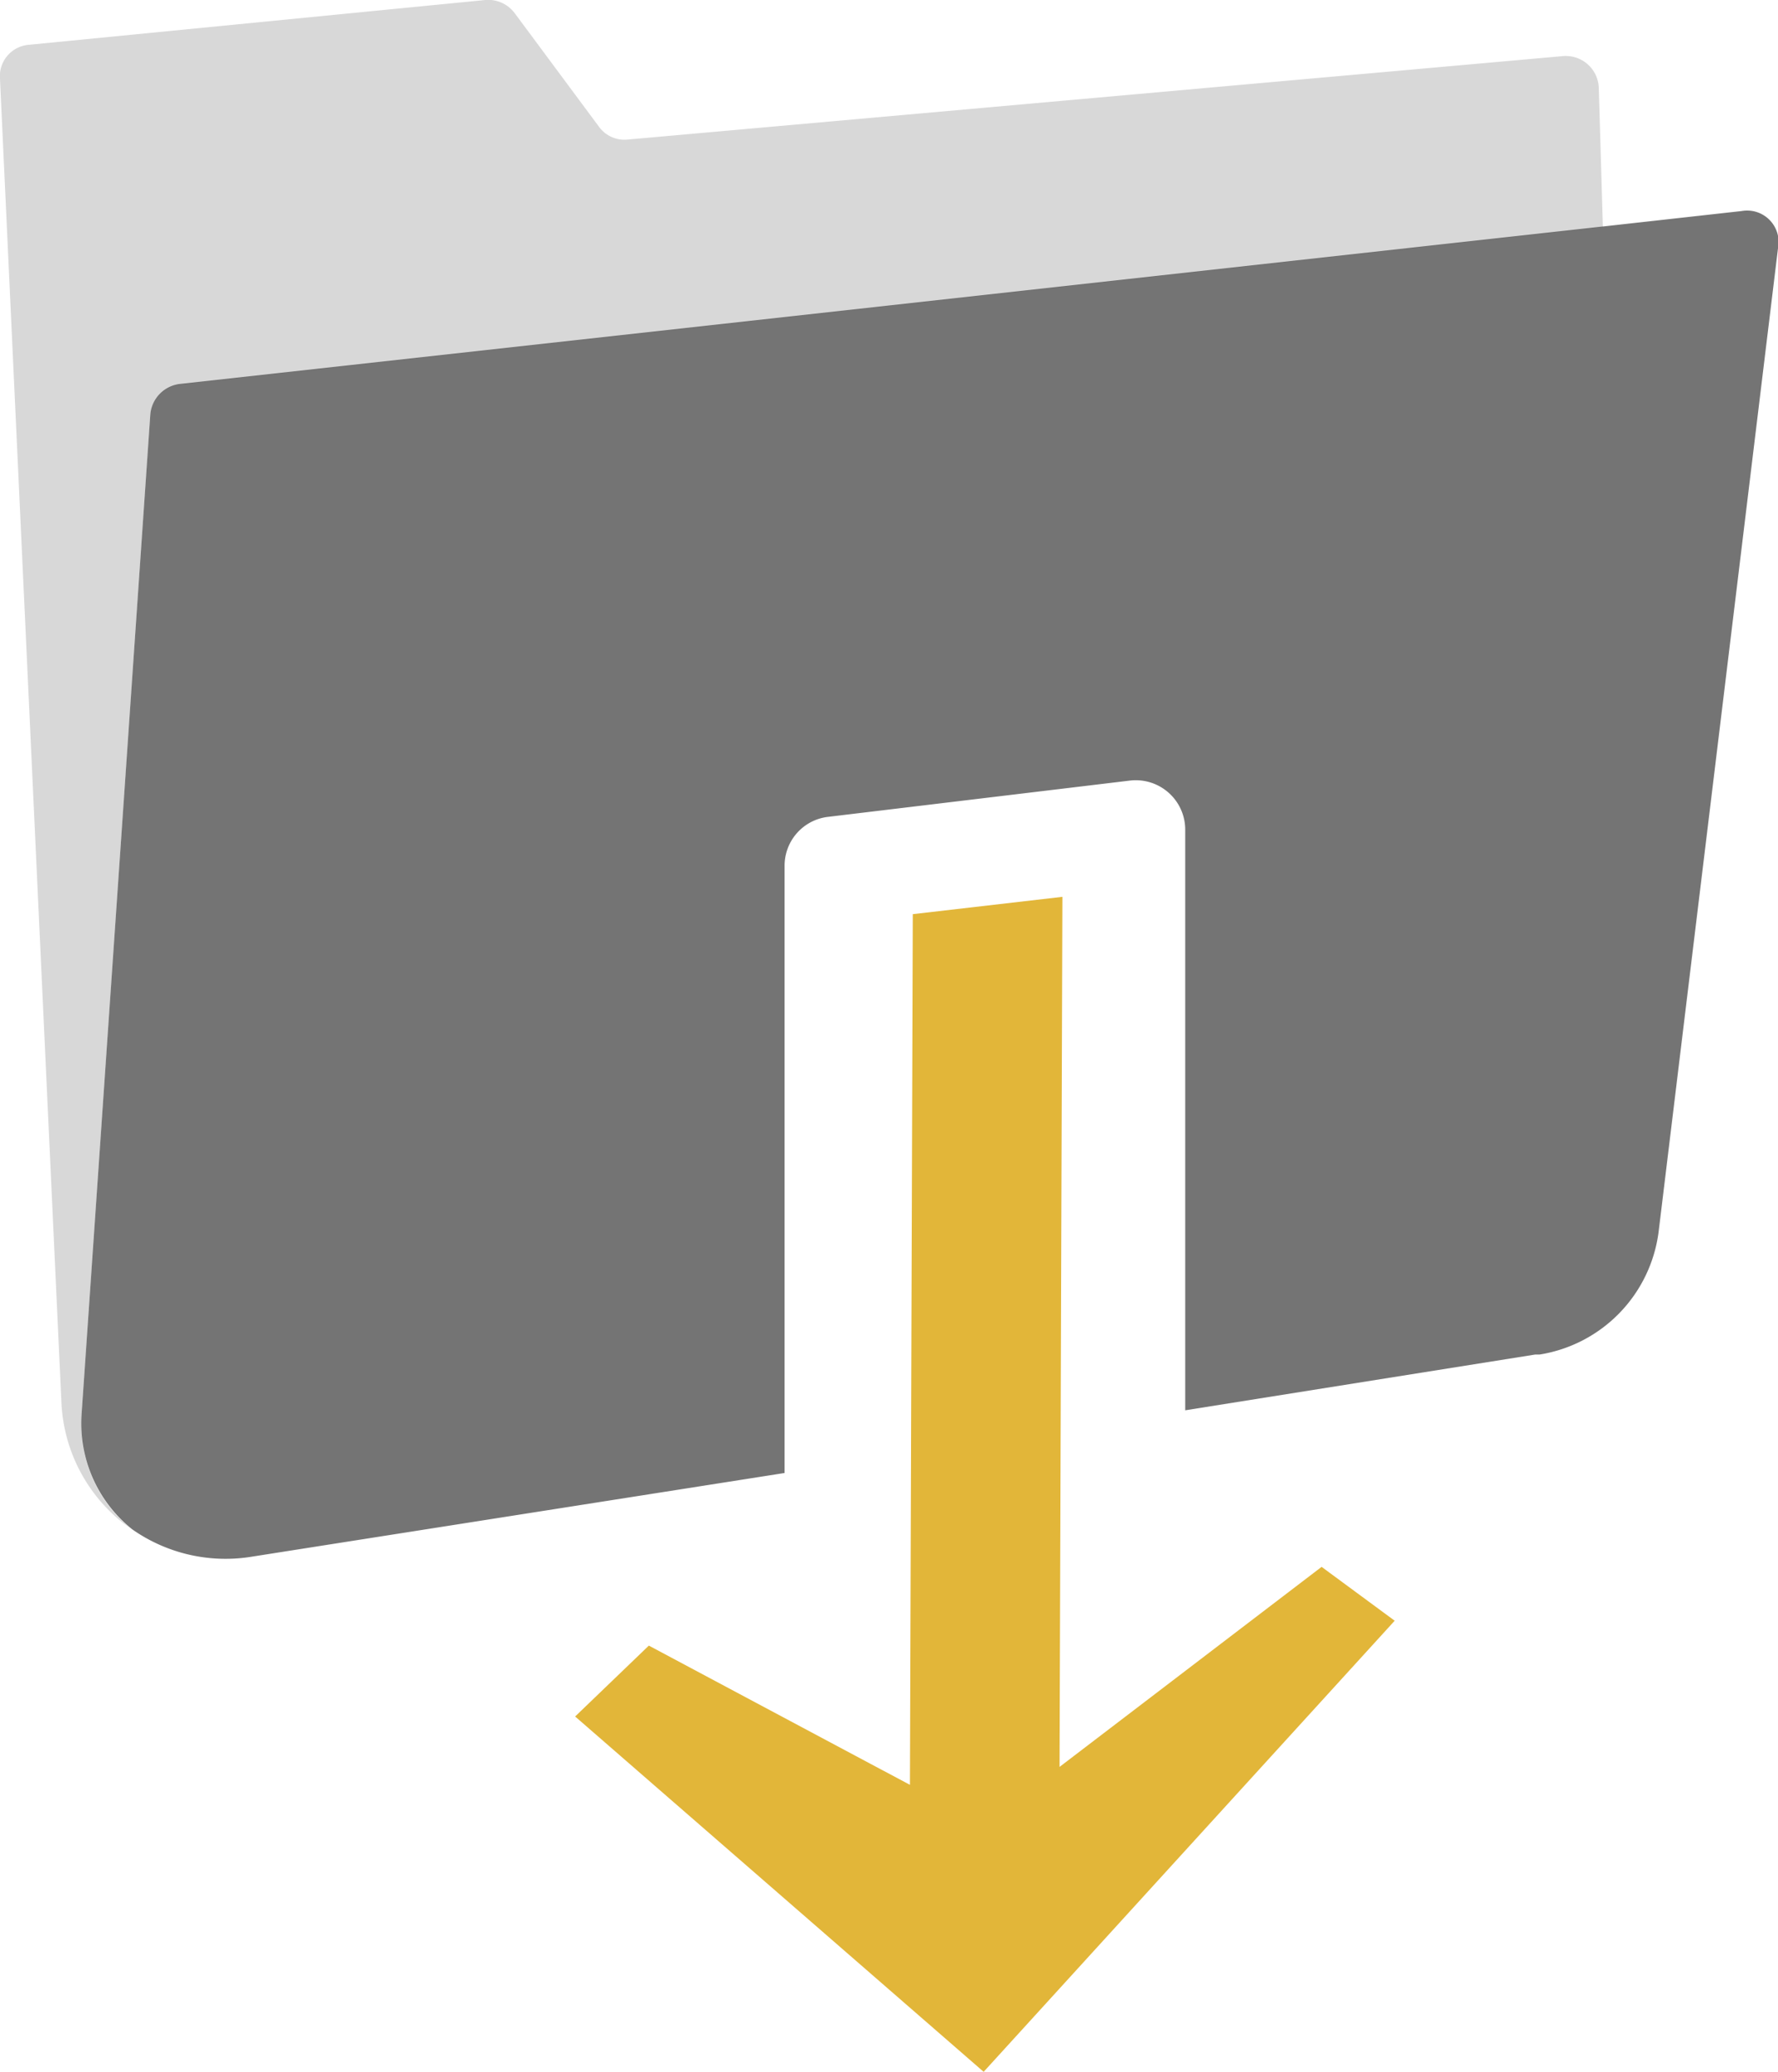 <svg xmlns="http://www.w3.org/2000/svg" viewBox="0 0 56.45 65.77">
  <g id="Layer_2" data-name="Layer 2">
    <g id="Layer_1-2" data-name="Layer 1">
      <g>
        <path d="M50.89,7.21l-45.19,5a1.07,1.07,0,0,0-.93,1L2.59,44.9a4.3,4.3,0,0,0,1.55,3.62,5.17,5.17,0,0,1-2.19-4L0,2.51A1,1,0,0,1,.94,1.42L15.41,0a1.05,1.05,0,0,1,.94.43L19,4a1,1,0,0,0,.93.43l29.7-2.65a1.05,1.05,0,0,1,1.13,1Z" style="fill: #4d4d4d;opacity: 0.22"/>
        <path d="M56.45,7.88,52.66,39.1A4.53,4.53,0,0,1,48.88,43h-.14L37.63,44.77V26.35a1.57,1.57,0,0,0-1.76-1.57L26.3,25.93a1.56,1.56,0,0,0-1.39,1.56V46.76l-17,2.67a5.16,5.16,0,0,1-3.71-.88l0,0A4.3,4.3,0,0,1,2.59,44.9L4.77,13.19a1.07,1.07,0,0,1,.93-1l45.19-5,4.4-.49A1,1,0,0,1,56.45,7.88Z" style="fill: #4d4d4d;opacity: 0.78"/>
        <polygon points="41.96 49.74 33.64 56.09 33.73 28.47 28.98 29.02 28.89 56.66 20.6 52.24 18.26 54.49 31.23 65.77 44.28 51.45 41.96 49.74" style="fill: #e2b639"/>
      </g>
    </g>
  </g>
</svg>
